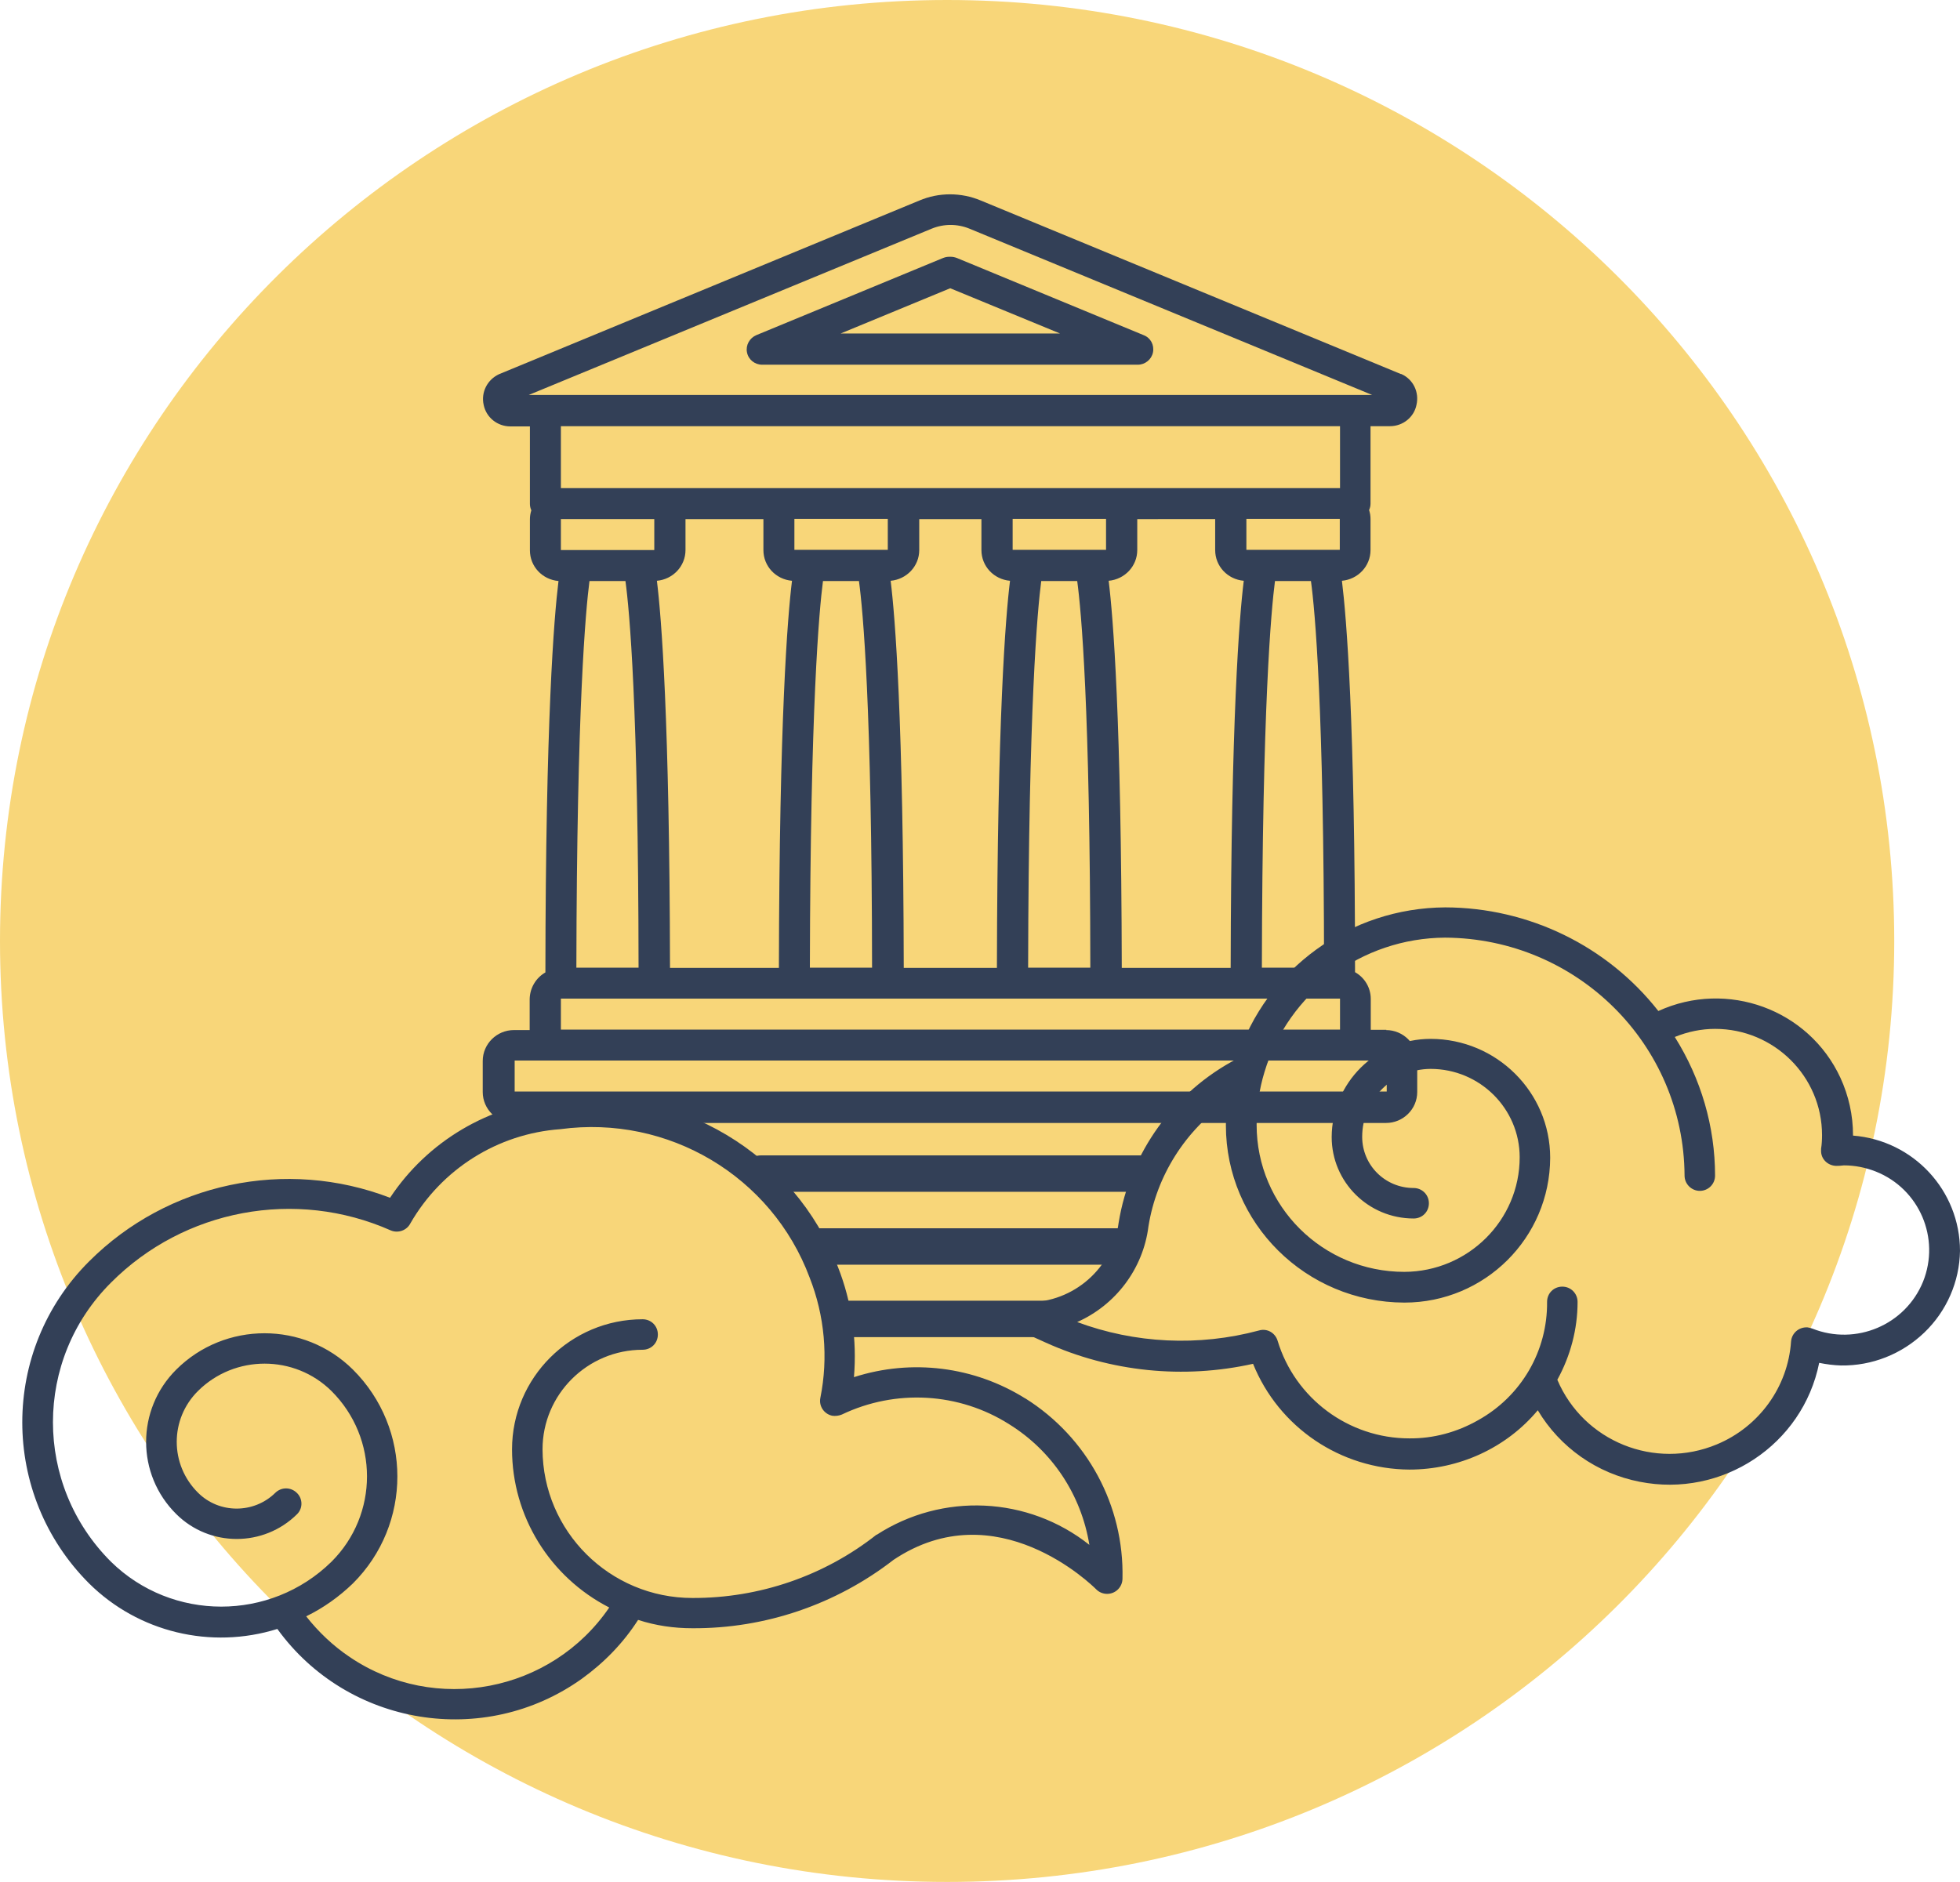 <?xml version="1.0" encoding="utf-8"?>
<!-- Generator: Adobe Illustrator 28.0.0, SVG Export Plug-In . SVG Version: 6.00 Build 0)  -->
<svg version="1.1" id="Layer_1" xmlns="http://www.w3.org/2000/svg" xmlns:xlink="http://www.w3.org/1999/xlink" x="0px" y="0px"
	 viewBox="0 0 82.26 79" style="enable-background:new 0 0 82.26 79;" xml:space="preserve">
<style type="text/css">
	.st0{fill-rule:evenodd;clip-rule:evenodd;fill:#F8D679;}
	.st1{fill:#334057;}
</style>
<g>
	<path class="st0" d="M39.75,0C61.71,0,79.5,17.69,79.5,39.5S61.7,79,39.75,79S0,61.31,0,39.5S17.8,0,39.75,0z"/>
	<path class="st1" d="M42.53,55.05c-0.15,0.32,0,0.7,0.32,0.84l1.04,0.47c2.72,1.23,5.78,1.54,8.7,0.89
		c1.08,2.67,3.67,4.42,6.56,4.44c2.08,0,4.06-0.9,5.39-2.49c0.93,1.56,2.48,2.65,4.27,3c3.47,0.69,6.85-1.55,7.54-4.99
		c0.3,0.06,0.6,0.1,0.91,0.11c1.31,0.02,2.56-0.48,3.5-1.38s1.48-2.14,1.5-3.43c0-2.53-1.95-4.64-4.49-4.84v-0.02
		c0-0.83-0.18-1.65-0.53-2.41c-1.33-2.87-4.75-4.12-7.64-2.8c-2.15-2.74-5.45-4.34-8.94-4.35c-4,0.02-7.53,2.58-8.75,6.36
		c-2.64,1.38-4.48,3.93-4.96,6.87c-0.25,1.91-1.88,3.35-3.82,3.35c-0.25,0-0.47,0.15-0.59,0.37l0,0L42.53,55.05z M45.18,55.51
		c1.65-0.72,2.8-2.26,3.02-4.03c0.34-2.12,1.54-4.02,3.31-5.25c-0.04,0.33-0.06,0.67-0.06,1.01c0,4.11,3.36,7.43,7.49,7.44
		c3.38,0,6.11-2.72,6.12-6.08c0-2.75-2.25-4.99-5.02-4.99c-2.29,0-4.14,1.85-4.15,4.12c0,1.89,1.54,3.42,3.44,3.42
		c0.36,0,0.64-0.28,0.64-0.64s-0.29-0.64-0.64-0.64c-1.2,0-2.16-0.96-2.16-2.15c0-1.57,1.28-2.84,2.87-2.85
		c2.07,0,3.74,1.67,3.74,3.71c0,2.65-2.17,4.8-4.84,4.81c-3.43,0-6.2-2.76-6.2-6.17c0-0.75,0.11-1.5,0.33-2.22
		c1-3.33,4.08-5.62,7.58-5.64c5.54,0.03,10.02,4.48,10.05,9.99c0,0.35,0.29,0.64,0.64,0.64s0.64-0.28,0.64-0.64
		c0-2.06-0.59-4.07-1.69-5.82c0.54-0.22,1.11-0.34,1.69-0.34c2.48,0,4.49,2,4.49,4.46c0,0.19-0.01,0.39-0.04,0.57v0.13
		c0.02,0.35,0.33,0.61,0.69,0.59c0.13,0,0.2-0.02,0.27-0.02c0.46,0,0.91,0.09,1.34,0.26c1.83,0.73,2.71,2.8,1.98,4.62
		c-0.74,1.82-2.82,2.7-4.65,1.97c-0.06-0.02-0.13-0.04-0.2-0.05c-0.36-0.02-0.66,0.24-0.69,0.59c-0.13,1.91-1.34,3.58-3.11,4.32
		c-2.61,1.09-5.6-0.12-6.7-2.71c0.55-1,0.85-2.12,0.85-3.27c0-0.35-0.28-0.64-0.64-0.64s-0.64,0.28-0.64,0.64
		c0.02,2.06-1.08,3.96-2.9,4.97c-0.88,0.5-1.87,0.77-2.88,0.76c-2.55,0-4.8-1.68-5.53-4.1c-0.1-0.33-0.44-0.53-0.78-0.43
		c-2.53,0.68-5.21,0.55-7.65-0.36l0,0L45.18,55.51z"/>
	<path class="st1" d="M43.04,58.71c-2.15-1.35-4.78-1.68-7.2-0.9c0.13-1.57-0.09-3.15-0.67-4.62c-1.83-4.77-6.71-7.68-11.81-7.05
		c-2.84,0.24-5.42,1.77-6.99,4.14C12,48.6,7.04,49.65,3.74,52.95C0,56.68,0,62.73,3.74,66.47c2.07,2.05,5.11,2.78,7.9,1.91
		c2.95,4.08,8.68,5.02,12.78,2.09c0.93-0.67,1.74-1.5,2.36-2.47c0.74,0.24,1.5,0.35,2.27,0.35c3.06,0.02,6.04-1,8.45-2.87
		c4.32-2.89,8.34,1.07,8.51,1.24c0.25,0.25,0.66,0.25,0.91,0c0.12-0.12,0.19-0.28,0.19-0.46c0.07-3.05-1.47-5.92-4.08-7.56l0,0
		L43.04,58.71z M36.79,64.42c-2.19,1.73-4.92,2.67-7.73,2.66c-3.47,0-6.28-2.8-6.29-6.24c0-2.3,1.88-4.18,4.2-4.18
		c0.36,0,0.64-0.28,0.64-0.64s-0.28-0.64-0.64-0.64c-3.02,0-5.48,2.45-5.48,5.46c0,2.8,1.58,5.36,4.08,6.64
		c-2.43,3.56-7.31,4.5-10.89,2.08c-0.7-0.47-1.31-1.05-1.83-1.71c0.72-0.35,1.38-0.82,1.96-1.38c2.49-2.48,2.49-6.5,0-8.98
		c-2.05-2.03-5.37-2.03-7.41,0c-1.69,1.68-1.69,4.4,0,6.07c1.4,1.39,3.67,1.39,5.07,0c0.25-0.25,0.24-0.66-0.02-0.9
		c-0.25-0.24-0.64-0.24-0.89,0c-0.9,0.89-2.36,0.89-3.25,0c-1.19-1.18-1.19-3.09,0-4.27c1.54-1.53,4.05-1.53,5.6,0
		c1.99,1.98,1.99,5.19,0,7.17c-2.56,2.51-6.69,2.51-9.25,0c-3.25-3.24-3.25-8.48,0-11.72c3.07-3.08,7.75-3.96,11.74-2.19
		c0.31,0.13,0.67,0,0.82-0.29c1.31-2.28,3.66-3.77,6.3-3.96c4.52-0.61,8.87,1.97,10.46,6.23c0.63,1.6,0.79,3.36,0.45,5.05
		c-0.07,0.35,0.16,0.68,0.5,0.75c0.13,0.02,0.28,0,0.4-0.05c2.26-1.08,4.92-0.93,7.03,0.41c1.8,1.12,3.02,2.96,3.36,5.06
		c-2.57-2.04-6.17-2.21-8.93-0.42l0,0V64.42z"/>
	<path class="st1" d="M31.95,50.03h15.93c0.99,0,0.99-1.53,0-1.53H31.95C30.96,48.5,30.96,50.03,31.95,50.03z"/>
	<path class="st1" d="M34.4,53.09h12.56c0.99,0,0.99-1.53,0-1.53H34.4C33.41,51.56,33.41,53.09,34.4,53.09z"/>
	<path class="st1" d="M35.32,56.13h8.89c0.99,0,0.99-1.53,0-1.53h-8.89C34.33,54.6,34.33,56.13,35.32,56.13z"/>
	<g>
		<path class="st1" d="M58.19,43.23h-0.66v-1.3c0-0.46-0.25-0.89-0.66-1.12c0-10.62-0.36-14.88-0.55-16.43
			c0.67-0.06,1.2-0.61,1.2-1.29v-1.3c0-0.13-0.02-0.26-0.06-0.38c0.04-0.09,0.06-0.17,0.06-0.27v-3.25h0.82
			c0.54,0,1.01-0.38,1.11-0.9c0.12-0.53-0.14-1.07-0.64-1.29h-0.02L41.17,8.42c-0.83-0.35-1.77-0.35-2.59,0l-17.64,7.29
			c-0.49,0.23-0.76,0.76-0.64,1.29c0.11,0.53,0.58,0.9,1.12,0.9h0.82v3.25c0,0.09,0.02,0.19,0.06,0.27
			c-0.04,0.13-0.06,0.25-0.06,0.38v1.3c0,0.68,0.52,1.23,1.2,1.29c-0.19,1.55-0.54,5.81-0.55,16.43c-0.4,0.23-0.65,0.65-0.66,1.12
			v1.3h-0.66c-0.72,0-1.31,0.58-1.31,1.3v1.3c0,0.72,0.59,1.3,1.31,1.3h36.6c0.72,0,1.31-0.58,1.31-1.3v-1.3
			c0-0.72-0.59-1.3-1.31-1.3L58.19,43.23L58.19,43.23z M47.08,40.63c-0.02-10.48-0.36-14.71-0.55-16.25c0.67-0.06,1.2-0.61,1.2-1.29
			v-1.3H51v1.3c0,0.68,0.52,1.23,1.2,1.29c-0.19,1.54-0.53,5.76-0.55,16.25H47.08L47.08,40.63z M37.93,40.63
			c-0.02-10.48-0.36-14.71-0.55-16.25c0.67-0.06,1.2-0.61,1.2-1.29v-1.3h2.61v1.3c0,0.68,0.52,1.23,1.2,1.29
			c-0.19,1.54-0.53,5.76-0.55,16.25h-3.93H37.93z M28.12,40.63c-0.02-10.48-0.36-14.71-0.55-16.25c0.67-0.06,1.2-0.61,1.2-1.29v-1.3
			h3.27v1.3c0,0.68,0.52,1.23,1.2,1.29c-0.19,1.54-0.53,5.76-0.55,16.25H28.12L28.12,40.63z M23.54,21.79h3.92v1.3h-3.92V21.79z
			 M24.75,24.39h1.5c0.17,1.25,0.54,5.25,0.55,16.23h-2.61c0.02-11,0.39-14.99,0.55-16.23L24.75,24.39z M37.26,23.08h-3.92v-1.3
			h3.92V23.08z M34.55,24.39h1.5c0.17,1.25,0.54,5.25,0.55,16.23h-2.61c0.02-11,0.39-14.99,0.55-16.23L34.55,24.39z M46.42,23.08
			H42.5v-1.3h3.92C46.42,21.78,46.42,23.08,46.42,23.08z M43.71,24.39h1.5c0.17,1.25,0.54,5.25,0.55,16.23h-2.61
			c0.02-11,0.39-14.99,0.55-16.23L43.71,24.39z M55.58,23.08h-3.27v-1.3h3.92v1.3H55.58L55.58,23.08L55.58,23.08z M53.52,24.39h1.5
			c0.17,1.25,0.54,5.25,0.55,16.23h-2.61c0.02-11,0.39-14.99,0.55-16.23L53.52,24.39z M39.1,9.6c0.51-0.21,1.08-0.21,1.59,0
			l16.9,6.98h-35.4L39.1,9.6L39.1,9.6z M56.24,17.89v2.6h-32.7v-2.6h32.68H56.24z M23.56,41.92h32.68v1.3h-32.7v-1.3H23.56z
			 M21.6,45.82v-1.3h36.6v1.3H21.58H21.6z"/>
		<path class="st1" d="M32,15.31h15.75c0.31,0,0.58-0.22,0.64-0.52c0.06-0.31-0.1-0.61-0.39-0.72l-7.84-3.24
			c-0.08-0.03-0.17-0.05-0.25-0.05h-0.08c-0.09,0-0.17,0.02-0.25,0.05l-7.84,3.24c-0.28,0.12-0.45,0.42-0.39,0.72
			c0.06,0.31,0.33,0.52,0.64,0.52L32,15.31z M39.88,12.1l4.61,1.9h-9.21L39.88,12.1z"/>
	</g>
</g>
</svg>
